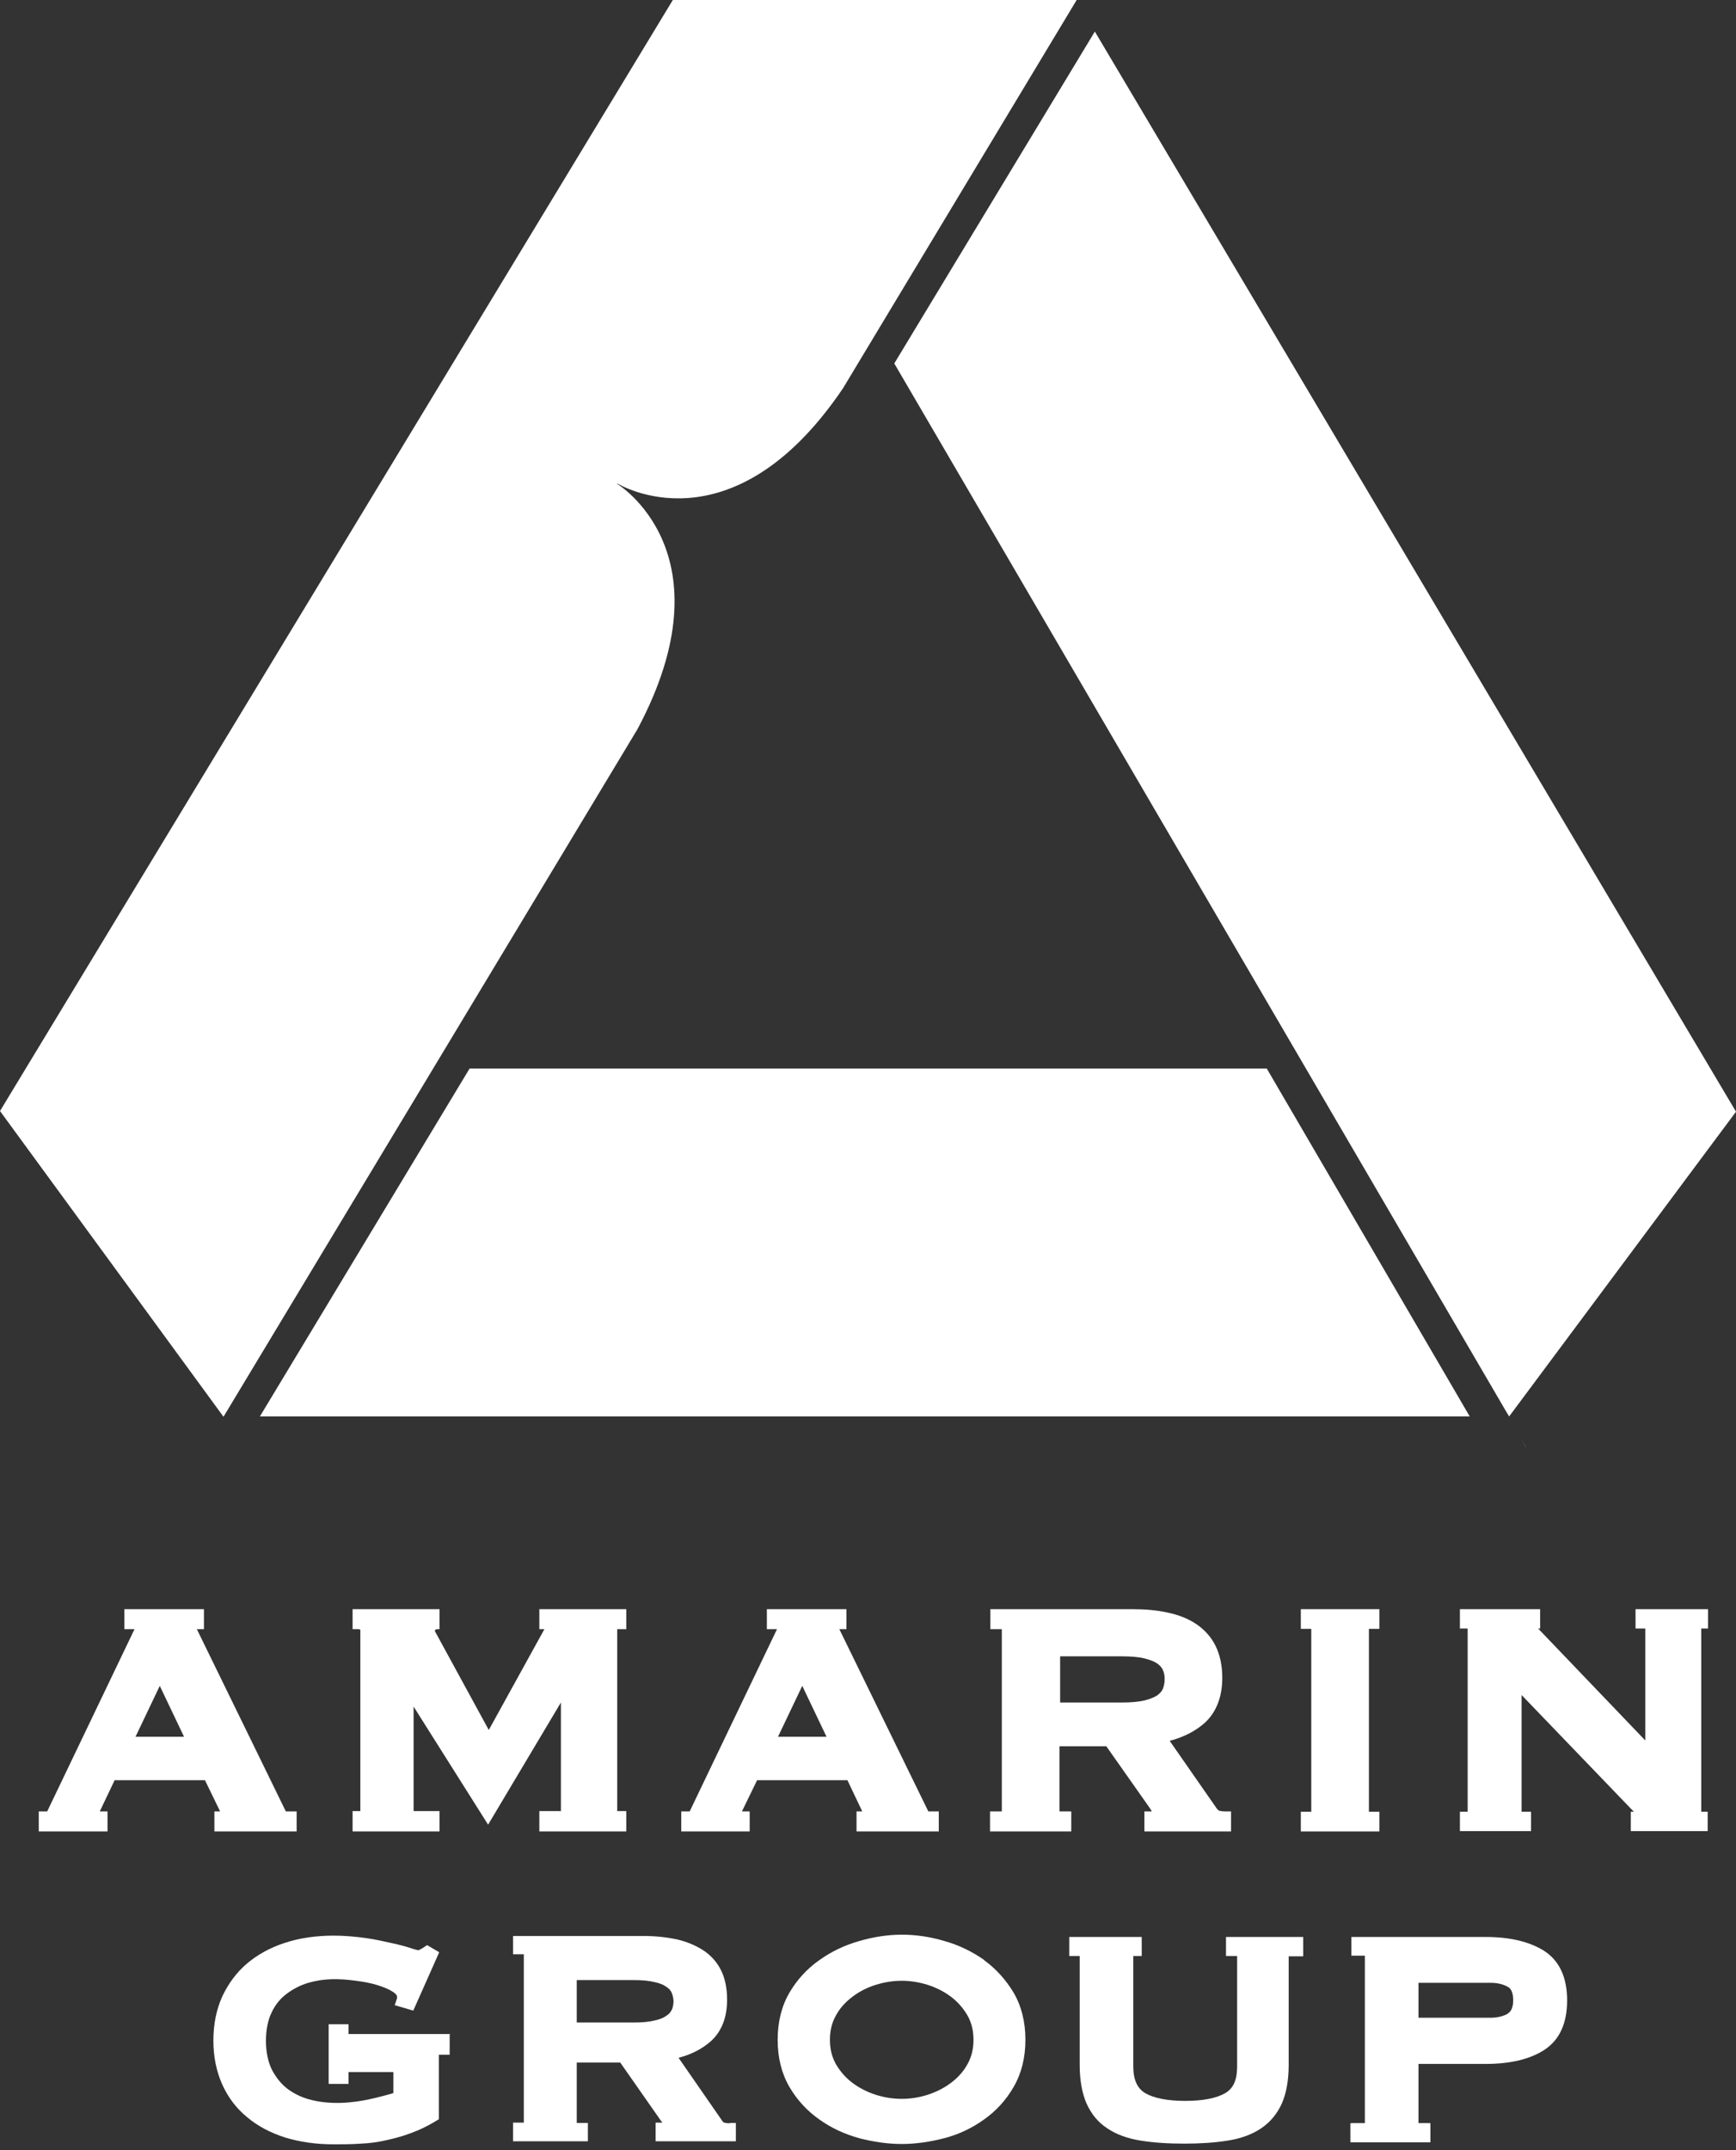 <svg xmlns="http://www.w3.org/2000/svg" width="105" height="130" viewBox="0 0 105 130" fill="none">
    <rect x="0" y="0" width="105" height="130" fill="#333333" stroke="none"/>
    <path d="M92.278 87.485L91.972 86.951L92.176 87.3L92.298 87.505L92.278 87.485Z" fill="white"/>
    <path d="M59.534 118.506C58.8 117.993 58.005 117.604 57.128 117.357C55.395 116.844 53.723 116.844 51.97 117.357C51.093 117.604 50.277 117.993 49.564 118.506C48.83 119.019 48.218 119.676 47.749 120.476C47.28 121.276 47.036 122.24 47.036 123.328C47.036 124.415 47.28 125.379 47.749 126.18C48.218 126.98 48.83 127.636 49.564 128.149C50.277 128.662 51.093 129.032 51.97 129.278C52.846 129.503 53.703 129.627 54.539 129.627C55.374 129.627 56.231 129.503 57.108 129.278C57.984 129.052 58.8 128.662 59.513 128.149C60.247 127.636 60.859 126.959 61.307 126.18C61.776 125.379 62.021 124.415 62.021 123.328C62.021 122.24 61.776 121.276 61.307 120.476C60.839 119.696 60.227 119.019 59.513 118.506H59.534ZM58.881 123.328C58.881 123.882 58.759 124.374 58.514 124.805C58.27 125.256 57.923 125.626 57.515 125.933C57.108 126.241 56.618 126.487 56.108 126.652C55.069 126.98 54.008 126.98 52.969 126.652C52.459 126.487 51.97 126.241 51.562 125.933C51.154 125.626 50.828 125.256 50.563 124.805C50.318 124.374 50.196 123.882 50.196 123.328C50.196 122.774 50.318 122.281 50.563 121.851C50.807 121.399 51.154 121.03 51.562 120.722C51.97 120.414 52.439 120.168 52.969 120.004C53.499 119.84 54.029 119.758 54.539 119.758C55.048 119.758 55.578 119.84 56.108 120.004C56.618 120.168 57.108 120.414 57.515 120.722C57.923 121.03 58.249 121.399 58.514 121.851C58.759 122.281 58.881 122.774 58.881 123.328Z" fill="white"/>
    <path d="M17.289 109.52L11.907 98.502H12.335V97.291H7.523V98.502H8.135L2.854 109.52H2.345V110.73H6.504V109.52H6.035L6.932 107.632H12.396L13.314 109.52H12.967V110.73H17.942V109.52H17.31H17.289ZM8.196 105.006L9.664 101.928L11.132 105.006H8.176H8.196Z" fill="white"/>
    <path d="M21.713 98.502C21.713 98.502 21.835 98.502 21.835 98.625L22.039 98.523L21.978 98.317L21.794 98.379L21.713 98.502Z" fill="white"/>
    <path d="M26.423 98.502C26.423 98.502 26.301 98.502 26.301 98.625L26.097 98.523L26.158 98.317L26.341 98.379L26.402 98.502H26.423Z" fill="white"/>
    <path d="M37.881 98.502V97.291H32.621V98.502H32.927L29.563 104.596L26.239 98.502H26.586V97.291H21.326V98.502H21.795V109.499H21.326V110.73H26.586V109.499H25.016V103.18L29.522 110.32L33.926 102.934V109.499H32.621V110.73H37.881V109.499H37.331V98.502H37.881Z" fill="white"/>
    <path d="M56.149 109.52L50.767 98.502H51.195V97.291H46.383V98.502H46.995L41.714 109.52H41.205V110.73H45.343V109.52H44.874L45.792 107.632H51.256L52.153 109.52H51.806V110.73H56.781V109.52H56.149ZM47.056 105.006L48.524 101.928L49.992 105.006H47.036H47.056Z" fill="white"/>
    <path d="M74.112 109.52C74.112 109.52 73.908 109.52 73.765 109.479C73.704 109.479 73.663 109.417 73.602 109.355L70.747 105.252C71.604 105.026 72.317 104.657 72.868 104.165C73.561 103.529 73.928 102.605 73.928 101.436C73.928 100.697 73.785 100.041 73.52 99.507C73.255 98.974 72.868 98.543 72.358 98.194C71.869 97.866 71.298 97.64 70.625 97.497C69.973 97.353 69.259 97.291 68.464 97.291H59.901V98.502H60.594V109.479V109.52H59.88V110.73H64.794V109.52H64.08V108.945V105.58H66.914L69.442 109.171C69.524 109.294 69.606 109.397 69.667 109.52H69.218V110.73H74.458V109.52H74.071H74.112ZM70.34 102.092C70.278 102.257 70.156 102.38 69.993 102.503C69.809 102.626 69.544 102.729 69.218 102.811C68.872 102.893 68.403 102.934 67.873 102.934H64.121V100.143H67.873C68.423 100.143 68.872 100.184 69.218 100.266C69.544 100.349 69.809 100.451 69.993 100.574C70.156 100.697 70.278 100.82 70.34 100.985C70.421 101.149 70.442 101.333 70.442 101.539C70.442 101.744 70.401 101.928 70.34 102.092Z" fill="white"/>
    <path d="M83.429 98.481V97.291H78.679V98.481H79.311V109.54H78.679V110.73H83.429V109.54H82.797V98.481H83.429Z" fill="white"/>
    <path d="M103.307 98.461V97.291H98.924V98.461H99.515V105.232L93.031 98.461H93.154V97.291H88.301V98.461H88.77V109.54H88.301V110.71H92.603V109.54H92.032V102.482L98.822 109.54H98.638V110.71H103.287V109.54H102.899V98.461H103.307Z" fill="white"/>
    <path d="M44.12 128.375C44.12 128.375 43.916 128.375 43.814 128.334C43.773 128.334 43.712 128.293 43.672 128.211L41.041 124.415C41.837 124.21 42.489 123.861 42.999 123.41C43.651 122.815 43.977 121.974 43.977 120.907C43.977 120.209 43.855 119.614 43.61 119.122C43.366 118.63 42.999 118.219 42.53 117.912C42.081 117.624 41.551 117.399 40.94 117.255C40.348 117.132 39.675 117.05 38.941 117.05H31.031V118.158H31.683V128.293V128.334H31.031V129.463H35.557V128.355H34.884V127.821V124.703H37.514L39.839 128.026C39.92 128.149 39.981 128.232 40.063 128.334H39.655V129.463H44.508V128.355H44.161L44.12 128.375ZM40.634 121.502C40.572 121.646 40.471 121.769 40.307 121.871C40.144 121.994 39.9 122.097 39.594 122.159C39.268 122.241 38.86 122.282 38.35 122.282H34.884V119.717H38.35C38.86 119.717 39.268 119.758 39.594 119.84C39.9 119.902 40.144 120.004 40.307 120.127C40.471 120.23 40.572 120.353 40.634 120.497C40.695 120.661 40.736 120.825 40.736 121.01C40.736 121.194 40.695 121.358 40.634 121.523V121.502Z" fill="white"/>
    <path d="M27.218 122.979H21.081V122.384H19.879V125.995H21.081V125.277H23.793V126.549C23.385 126.672 22.916 126.795 22.366 126.918C21.326 127.144 19.96 127.287 18.655 126.918C18.166 126.774 17.717 126.549 17.35 126.261C16.983 125.974 16.678 125.584 16.433 125.112C16.209 124.641 16.086 124.066 16.086 123.389C16.086 122.712 16.209 122.117 16.433 121.666C16.657 121.194 16.963 120.824 17.35 120.537C17.738 120.25 18.166 120.024 18.655 119.881C19.573 119.614 20.47 119.614 21.53 119.758C21.999 119.819 22.448 119.901 22.835 120.024C23.222 120.147 23.528 120.27 23.773 120.435C23.875 120.496 24.017 120.619 24.017 120.722C24.017 120.763 24.017 120.824 23.997 120.865L23.875 121.235L24.996 121.563L26.566 118.034L25.832 117.603L25.648 117.726C25.648 117.726 25.465 117.849 25.322 117.911C25.322 117.911 25.22 117.911 24.853 117.788C24.547 117.685 24.16 117.583 23.691 117.48C23.222 117.378 22.692 117.254 22.101 117.172C21.489 117.09 20.857 117.029 20.184 117.029C19.124 117.029 18.125 117.172 17.248 117.46C16.351 117.747 15.577 118.178 14.945 118.711C14.292 119.265 13.803 119.942 13.436 120.722C13.089 121.502 12.906 122.384 12.906 123.369C12.906 124.353 13.089 125.236 13.436 126.015C13.783 126.795 14.292 127.472 14.945 128.005C15.577 128.539 16.351 128.949 17.248 129.236C18.125 129.503 19.104 129.647 20.164 129.647C20.694 129.647 21.245 129.647 21.816 129.606C22.386 129.585 22.957 129.503 23.528 129.36C24.099 129.236 24.67 129.052 25.22 128.826C25.669 128.641 26.117 128.395 26.546 128.128V126.836V124.333C26.546 124.333 26.546 124.251 26.546 124.23H27.198V124.107V123.02L27.218 122.979Z" fill="white"/>
    <path d="M74.398 117.111H74.153V118.26H74.826V124.949C74.826 125.749 74.602 126.262 74.112 126.549C73.582 126.857 72.767 127.021 71.686 127.021C70.605 127.021 69.79 126.857 69.26 126.549C68.791 126.262 68.546 125.749 68.546 124.949V118.65V118.26H69.056V117.111H64.672V118.26H65.304V124.846C65.304 125.769 65.447 126.549 65.712 127.165C65.998 127.801 66.405 128.314 66.976 128.683C67.527 129.052 68.2 129.298 68.995 129.422C69.749 129.545 70.646 129.606 71.625 129.606C72.603 129.606 73.501 129.545 74.255 129.422C75.05 129.298 75.723 129.052 76.273 128.683C76.824 128.314 77.252 127.801 77.537 127.165C77.802 126.549 77.945 125.769 77.945 124.846V118.65V118.281H78.822V117.111H74.438H74.398Z" fill="white"/>
    <path d="M86.508 128.375H81.716V129.524H86.508V128.375Z" fill="white"/>
    <path d="M93.4 117.953C92.523 117.399 91.34 117.111 89.872 117.111H81.737V118.24H82.553V118.999V128.314V128.375H81.676V129.524H86.508V128.375H85.795V127.39V124.785H89.872C91.361 124.785 92.543 124.497 93.4 123.943C94.317 123.348 94.786 122.343 94.786 120.948C94.786 119.553 94.317 118.548 93.4 117.953ZM91.198 121.748C90.912 121.912 90.545 121.994 90.137 121.994H85.795V119.881H90.137C90.566 119.881 90.912 119.963 91.198 120.127C91.279 120.168 91.524 120.312 91.524 120.927C91.524 121.543 91.279 121.687 91.198 121.728V121.748Z" fill="white"/>
    <path d="M37.352 29.237C37.352 29.237 44.222 33.484 50.991 23.471L65.121 0H40.695L0 67.173L13.518 85.658L38.554 44.091C44.243 33.422 37.331 29.257 37.331 29.257L37.352 29.237Z" fill="white"/>
    <path d="M76.62 64.607H28.401L15.72 85.637H88.894L76.62 64.607Z" fill="white"/>
    <path d="M66.221 1.909L54.09 21.974L91.116 85.372L91.279 85.638L105 67.214L66.221 1.909Z" fill="white"/>
</svg>
